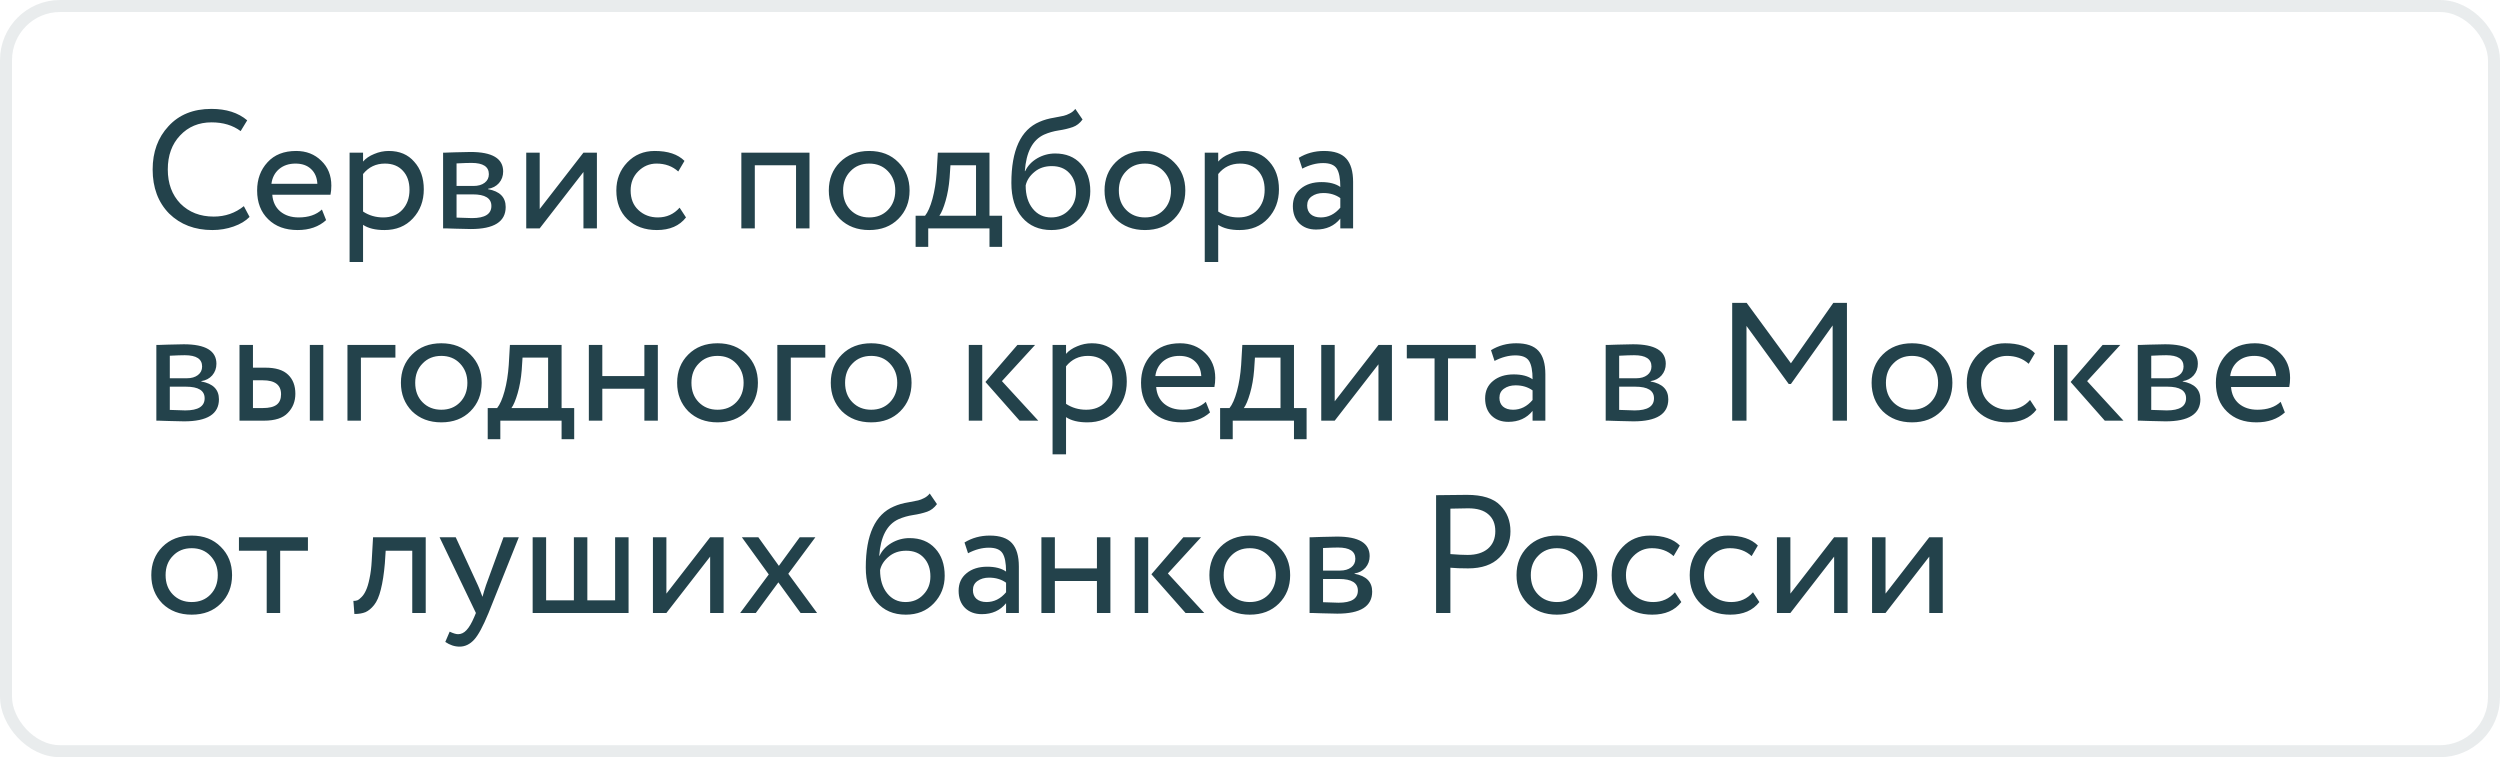 <?xml version="1.0" encoding="UTF-8"?> <svg xmlns="http://www.w3.org/2000/svg" width="208" height="63" viewBox="0 0 208 63" fill="none"> <rect x="0.5" y="0.5" width="207" height="62" rx="4.5" stroke="#23424B" stroke-opacity="0.1"></rect> <path d="M20.288 17.152L20.764 18.048C20.437 18.384 19.994 18.65 19.434 18.846C18.874 19.042 18.286 19.14 17.67 19.14C16.205 19.14 15.005 18.683 14.072 17.768C13.157 16.835 12.7 15.612 12.7 14.1C12.7 12.644 13.139 11.445 14.016 10.502C14.893 9.541 16.083 9.06 17.586 9.06C18.827 9.06 19.821 9.377 20.568 10.012L20.022 10.908C19.369 10.423 18.561 10.18 17.6 10.18C16.536 10.18 15.663 10.544 14.982 11.272C14.301 11.991 13.96 12.933 13.96 14.1C13.96 15.267 14.31 16.214 15.01 16.942C15.729 17.661 16.653 18.02 17.782 18.02C18.734 18.02 19.569 17.731 20.288 17.152ZM26.783 17.432L27.133 18.314C26.526 18.865 25.737 19.14 24.767 19.14C23.74 19.14 22.923 18.841 22.317 18.244C21.701 17.647 21.393 16.849 21.393 15.85C21.393 14.907 21.682 14.123 22.261 13.498C22.83 12.873 23.623 12.56 24.641 12.56C25.481 12.56 26.176 12.831 26.727 13.372C27.287 13.904 27.567 14.595 27.567 15.444C27.567 15.715 27.543 15.967 27.497 16.2H22.653C22.699 16.788 22.919 17.25 23.311 17.586C23.712 17.922 24.225 18.09 24.851 18.09C25.672 18.09 26.316 17.871 26.783 17.432ZM24.585 13.61C24.034 13.61 23.577 13.764 23.213 14.072C22.858 14.38 22.648 14.786 22.583 15.29H26.405C26.377 14.767 26.199 14.357 25.873 14.058C25.555 13.759 25.126 13.61 24.585 13.61ZM30.206 21.8H29.086V12.7H30.206V13.442C30.43 13.181 30.738 12.971 31.13 12.812C31.522 12.644 31.928 12.56 32.348 12.56C33.244 12.56 33.949 12.859 34.462 13.456C34.994 14.044 35.26 14.809 35.26 15.752C35.26 16.713 34.957 17.521 34.35 18.174C33.753 18.818 32.964 19.14 31.984 19.14C31.228 19.14 30.636 18.995 30.206 18.706V21.8ZM32.026 13.61C31.279 13.61 30.673 13.899 30.206 14.478V17.6C30.701 17.927 31.261 18.09 31.886 18.09C32.549 18.09 33.076 17.88 33.468 17.46C33.87 17.031 34.07 16.475 34.07 15.794C34.07 15.131 33.888 14.604 33.524 14.212C33.16 13.811 32.661 13.61 32.026 13.61ZM36.865 19V12.7C36.912 12.7 36.977 12.7 37.061 12.7C37.145 12.691 37.267 12.686 37.425 12.686C37.584 12.677 37.729 12.672 37.859 12.672C38.55 12.653 38.979 12.644 39.147 12.644C40.958 12.644 41.863 13.185 41.863 14.268C41.863 14.641 41.747 14.963 41.513 15.234C41.28 15.495 40.977 15.654 40.603 15.71V15.738C41.583 15.915 42.073 16.41 42.073 17.222C42.073 18.445 41.107 19.056 39.175 19.056C39.082 19.056 38.671 19.047 37.943 19.028C37.803 19.028 37.649 19.023 37.481 19.014C37.313 19.014 37.183 19.009 37.089 19C36.996 19 36.921 19 36.865 19ZM39.329 16.172H37.985V18.104C38.657 18.132 39.087 18.146 39.273 18.146C40.347 18.146 40.883 17.81 40.883 17.138C40.883 16.494 40.365 16.172 39.329 16.172ZM39.231 13.554C38.961 13.554 38.545 13.568 37.985 13.596V15.472H39.399C39.782 15.472 40.09 15.383 40.323 15.206C40.557 15.029 40.673 14.791 40.673 14.492C40.673 13.867 40.193 13.554 39.231 13.554ZM48.543 14.31L44.903 19H43.783V12.7H44.903V17.39L48.543 12.7H49.663V19H48.543V14.31ZM56.543 17.278L57.075 18.09C56.534 18.79 55.727 19.14 54.653 19.14C53.645 19.14 52.829 18.841 52.203 18.244C51.587 17.647 51.279 16.849 51.279 15.85C51.279 14.926 51.583 14.147 52.189 13.512C52.796 12.877 53.557 12.56 54.471 12.56C55.573 12.56 56.399 12.835 56.949 13.386L56.431 14.268C55.946 13.829 55.344 13.61 54.625 13.61C54.037 13.61 53.529 13.825 53.099 14.254C52.679 14.674 52.469 15.206 52.469 15.85C52.469 16.531 52.684 17.073 53.113 17.474C53.552 17.885 54.093 18.09 54.737 18.09C55.465 18.09 56.067 17.819 56.543 17.278ZM67.35 19H66.23V13.75H62.8V19H61.68V12.7H67.35V19ZM69.881 18.216C69.265 17.581 68.957 16.793 68.957 15.85C68.957 14.898 69.265 14.114 69.881 13.498C70.507 12.873 71.319 12.56 72.317 12.56C73.316 12.56 74.123 12.873 74.739 13.498C75.365 14.114 75.677 14.898 75.677 15.85C75.677 16.802 75.365 17.591 74.739 18.216C74.123 18.832 73.316 19.14 72.317 19.14C71.328 19.14 70.516 18.832 69.881 18.216ZM70.763 14.24C70.353 14.651 70.147 15.187 70.147 15.85C70.147 16.513 70.348 17.049 70.749 17.46C71.16 17.88 71.683 18.09 72.317 18.09C72.952 18.09 73.47 17.885 73.871 17.474C74.282 17.054 74.487 16.513 74.487 15.85C74.487 15.206 74.282 14.669 73.871 14.24C73.47 13.82 72.952 13.61 72.317 13.61C71.683 13.61 71.165 13.82 70.763 14.24ZM77.229 20.54H76.179V17.95H76.963C77.196 17.661 77.402 17.194 77.579 16.55C77.756 15.897 77.873 15.169 77.929 14.366L78.027 12.7H82.325V17.95H83.375V20.54H82.325V19H77.229V20.54ZM79.077 13.75L79.007 14.8C78.951 15.5 78.839 16.139 78.671 16.718C78.503 17.297 78.33 17.707 78.153 17.95H81.205V13.75H79.077ZM89.466 9.06L90.068 9.942C89.844 10.25 89.573 10.46 89.256 10.572C88.911 10.693 88.519 10.787 88.08 10.852C87.651 10.917 87.245 11.034 86.862 11.202C85.91 11.641 85.378 12.653 85.266 14.24H85.294C85.499 13.801 85.831 13.447 86.288 13.176C86.755 12.905 87.254 12.77 87.786 12.77C88.682 12.77 89.391 13.055 89.914 13.624C90.446 14.193 90.712 14.954 90.712 15.906C90.712 16.802 90.409 17.567 89.802 18.202C89.205 18.827 88.43 19.14 87.478 19.14C86.451 19.14 85.639 18.79 85.042 18.09C84.445 17.399 84.146 16.443 84.146 15.22C84.146 12.495 84.925 10.801 86.484 10.138C86.839 9.979 87.249 9.863 87.716 9.788C88.08 9.723 88.341 9.671 88.5 9.634C88.659 9.597 88.827 9.531 89.004 9.438C89.191 9.345 89.345 9.219 89.466 9.06ZM85.336 15.43C85.336 16.233 85.532 16.877 85.924 17.362C86.316 17.847 86.825 18.09 87.45 18.09C88.057 18.09 88.551 17.885 88.934 17.474C89.326 17.073 89.522 16.569 89.522 15.962C89.522 15.318 89.34 14.8 88.976 14.408C88.621 14.016 88.131 13.82 87.506 13.82C86.937 13.82 86.461 13.979 86.078 14.296C85.677 14.623 85.429 15.001 85.336 15.43ZM92.823 18.216C92.207 17.581 91.898 16.793 91.898 15.85C91.898 14.898 92.207 14.114 92.823 13.498C93.448 12.873 94.26 12.56 95.258 12.56C96.257 12.56 97.064 12.873 97.68 13.498C98.306 14.114 98.618 14.898 98.618 15.85C98.618 16.802 98.306 17.591 97.68 18.216C97.064 18.832 96.257 19.14 95.258 19.14C94.269 19.14 93.457 18.832 92.823 18.216ZM93.704 14.24C93.294 14.651 93.088 15.187 93.088 15.85C93.088 16.513 93.289 17.049 93.691 17.46C94.101 17.88 94.624 18.09 95.258 18.09C95.893 18.09 96.411 17.885 96.812 17.474C97.223 17.054 97.428 16.513 97.428 15.85C97.428 15.206 97.223 14.669 96.812 14.24C96.411 13.82 95.893 13.61 95.258 13.61C94.624 13.61 94.106 13.82 93.704 14.24ZM101.355 21.8H100.235V12.7H101.355V13.442C101.579 13.181 101.887 12.971 102.279 12.812C102.671 12.644 103.077 12.56 103.497 12.56C104.393 12.56 105.097 12.859 105.611 13.456C106.143 14.044 106.409 14.809 106.409 15.752C106.409 16.713 106.105 17.521 105.499 18.174C104.901 18.818 104.113 19.14 103.133 19.14C102.377 19.14 101.784 18.995 101.355 18.706V21.8ZM103.175 13.61C102.428 13.61 101.821 13.899 101.355 14.478V17.6C101.849 17.927 102.409 18.09 103.035 18.09C103.697 18.09 104.225 17.88 104.617 17.46C105.018 17.031 105.219 16.475 105.219 15.794C105.219 15.131 105.037 14.604 104.673 14.212C104.309 13.811 103.809 13.61 103.175 13.61ZM108.35 14.03L108.056 13.134C108.681 12.751 109.381 12.56 110.156 12.56C111.005 12.56 111.621 12.77 112.004 13.19C112.387 13.61 112.578 14.259 112.578 15.136V19H111.514V18.188C111.019 18.795 110.347 19.098 109.498 19.098C108.919 19.098 108.453 18.925 108.098 18.58C107.743 18.225 107.566 17.749 107.566 17.152C107.566 16.536 107.785 16.051 108.224 15.696C108.663 15.332 109.237 15.15 109.946 15.15C110.609 15.15 111.131 15.285 111.514 15.556C111.514 14.847 111.416 14.338 111.22 14.03C111.024 13.722 110.646 13.568 110.086 13.568C109.517 13.568 108.938 13.722 108.35 14.03ZM109.89 18.09C110.515 18.09 111.057 17.819 111.514 17.278V16.48C111.122 16.2 110.651 16.06 110.1 16.06C109.717 16.06 109.395 16.153 109.134 16.34C108.882 16.517 108.756 16.769 108.756 17.096C108.756 17.404 108.854 17.647 109.05 17.824C109.255 18.001 109.535 18.09 109.89 18.09ZM13.008 35V28.7C13.055 28.7 13.12 28.7 13.204 28.7C13.288 28.691 13.409 28.686 13.568 28.686C13.727 28.677 13.871 28.672 14.002 28.672C14.693 28.653 15.122 28.644 15.29 28.644C17.101 28.644 18.006 29.185 18.006 30.268C18.006 30.641 17.889 30.963 17.656 31.234C17.423 31.495 17.119 31.654 16.746 31.71V31.738C17.726 31.915 18.216 32.41 18.216 33.222C18.216 34.445 17.25 35.056 15.318 35.056C15.225 35.056 14.814 35.047 14.086 35.028C13.946 35.028 13.792 35.023 13.624 35.014C13.456 35.014 13.325 35.009 13.232 35C13.139 35 13.064 35 13.008 35ZM15.472 32.172H14.128V34.104C14.8 34.132 15.229 34.146 15.416 34.146C16.489 34.146 17.026 33.81 17.026 33.138C17.026 32.494 16.508 32.172 15.472 32.172ZM15.374 29.554C15.103 29.554 14.688 29.568 14.128 29.596V31.472H15.542C15.925 31.472 16.233 31.383 16.466 31.206C16.699 31.029 16.816 30.791 16.816 30.492C16.816 29.867 16.335 29.554 15.374 29.554ZM21.956 35H19.926V28.7H21.046V30.59H22.082C22.941 30.59 23.571 30.786 23.972 31.178C24.373 31.561 24.574 32.088 24.574 32.76C24.574 33.395 24.364 33.927 23.944 34.356C23.543 34.785 22.88 35 21.956 35ZM26.898 35H25.778V28.7H26.898V35ZM21.872 31.64H21.046V33.95H21.858C22.39 33.95 22.777 33.857 23.02 33.67C23.263 33.483 23.384 33.194 23.384 32.802C23.384 32.027 22.88 31.64 21.872 31.64ZM30.028 35H28.908V28.7H32.898V29.75H30.028V35ZM34.28 34.216C33.664 33.581 33.356 32.793 33.356 31.85C33.356 30.898 33.664 30.114 34.28 29.498C34.905 28.873 35.717 28.56 36.716 28.56C37.714 28.56 38.522 28.873 39.138 29.498C39.763 30.114 40.076 30.898 40.076 31.85C40.076 32.802 39.763 33.591 39.138 34.216C38.522 34.832 37.714 35.14 36.716 35.14C35.726 35.14 34.914 34.832 34.28 34.216ZM35.162 30.24C34.751 30.651 34.546 31.187 34.546 31.85C34.546 32.513 34.746 33.049 35.148 33.46C35.558 33.88 36.081 34.09 36.716 34.09C37.35 34.09 37.868 33.885 38.27 33.474C38.68 33.054 38.886 32.513 38.886 31.85C38.886 31.206 38.68 30.669 38.27 30.24C37.868 29.82 37.35 29.61 36.716 29.61C36.081 29.61 35.563 29.82 35.162 30.24ZM41.627 36.54H40.578V33.95H41.361C41.595 33.661 41.8 33.194 41.977 32.55C42.155 31.897 42.272 31.169 42.328 30.366L42.425 28.7H46.724V33.95H47.773V36.54H46.724V35H41.627V36.54ZM43.475 29.75L43.406 30.8C43.349 31.5 43.237 32.139 43.069 32.718C42.901 33.297 42.729 33.707 42.551 33.95H45.603V29.75H43.475ZM54.732 35H53.612V32.34H50.112V35H48.992V28.7H50.112V31.29H53.612V28.7H54.732V35ZM57.262 34.216C56.646 33.581 56.338 32.793 56.338 31.85C56.338 30.898 56.646 30.114 57.262 29.498C57.887 28.873 58.699 28.56 59.698 28.56C60.697 28.56 61.504 28.873 62.12 29.498C62.745 30.114 63.058 30.898 63.058 31.85C63.058 32.802 62.745 33.591 62.12 34.216C61.504 34.832 60.697 35.14 59.698 35.14C58.709 35.14 57.897 34.832 57.262 34.216ZM58.144 30.24C57.733 30.651 57.528 31.187 57.528 31.85C57.528 32.513 57.729 33.049 58.13 33.46C58.541 33.88 59.063 34.09 59.698 34.09C60.333 34.09 60.851 33.885 61.252 33.474C61.663 33.054 61.868 32.513 61.868 31.85C61.868 31.206 61.663 30.669 61.252 30.24C60.851 29.82 60.333 29.61 59.698 29.61C59.063 29.61 58.545 29.82 58.144 30.24ZM65.794 35H64.674V28.7H68.664V29.75H65.794V35ZM70.045 34.216C69.429 33.581 69.121 32.793 69.121 31.85C69.121 30.898 69.429 30.114 70.045 29.498C70.671 28.873 71.483 28.56 72.481 28.56C73.48 28.56 74.287 28.873 74.903 29.498C75.528 30.114 75.841 30.898 75.841 31.85C75.841 32.802 75.528 33.591 74.903 34.216C74.287 34.832 73.48 35.14 72.481 35.14C71.492 35.14 70.68 34.832 70.045 34.216ZM70.927 30.24C70.516 30.651 70.311 31.187 70.311 31.85C70.311 32.513 70.512 33.049 70.913 33.46C71.324 33.88 71.847 34.09 72.481 34.09C73.116 34.09 73.634 33.885 74.035 33.474C74.446 33.054 74.651 32.513 74.651 31.85C74.651 31.206 74.446 30.669 74.035 30.24C73.634 29.82 73.116 29.61 72.481 29.61C71.847 29.61 71.329 29.82 70.927 30.24ZM84.648 28.7H86.118L83.36 31.71L86.384 35H84.83L81.988 31.78L84.648 28.7ZM81.722 35H80.602V28.7H81.722V35ZM88.694 37.8H87.574V28.7H88.694V29.442C88.918 29.181 89.226 28.971 89.618 28.812C90.01 28.644 90.416 28.56 90.836 28.56C91.732 28.56 92.437 28.859 92.95 29.456C93.482 30.044 93.748 30.809 93.748 31.752C93.748 32.713 93.445 33.521 92.838 34.174C92.241 34.818 91.452 35.14 90.472 35.14C89.716 35.14 89.124 34.995 88.694 34.706V37.8ZM90.514 29.61C89.768 29.61 89.161 29.899 88.694 30.478V33.6C89.189 33.927 89.749 34.09 90.374 34.09C91.037 34.09 91.564 33.88 91.956 33.46C92.358 33.031 92.558 32.475 92.558 31.794C92.558 31.131 92.376 30.604 92.012 30.212C91.648 29.811 91.149 29.61 90.514 29.61ZM100.324 33.432L100.674 34.314C100.067 34.865 99.278 35.14 98.308 35.14C97.281 35.14 96.464 34.841 95.858 34.244C95.242 33.647 94.934 32.849 94.934 31.85C94.934 30.907 95.223 30.123 95.802 29.498C96.371 28.873 97.164 28.56 98.182 28.56C99.022 28.56 99.717 28.831 100.268 29.372C100.828 29.904 101.108 30.595 101.108 31.444C101.108 31.715 101.084 31.967 101.038 32.2H96.194C96.24 32.788 96.46 33.25 96.852 33.586C97.253 33.922 97.766 34.09 98.392 34.09C99.213 34.09 99.857 33.871 100.324 33.432ZM98.126 29.61C97.575 29.61 97.118 29.764 96.754 30.072C96.399 30.38 96.189 30.786 96.124 31.29H99.946C99.918 30.767 99.74 30.357 99.414 30.058C99.096 29.759 98.667 29.61 98.126 29.61ZM102.563 36.54H101.513V33.95H102.297C102.53 33.661 102.736 33.194 102.913 32.55C103.09 31.897 103.207 31.169 103.263 30.366L103.361 28.7H107.659V33.95H108.709V36.54H107.659V35H102.563V36.54ZM104.411 29.75L104.341 30.8C104.285 31.5 104.173 32.139 104.005 32.718C103.837 33.297 103.664 33.707 103.487 33.95H106.539V29.75H104.411ZM114.688 30.31L111.048 35H109.928V28.7H111.048V33.39L114.688 28.7H115.808V35H114.688V30.31ZM119.356 29.82H117.046V28.7H122.786V29.82H120.476V35H119.356V29.82ZM124.346 30.03L124.052 29.134C124.677 28.751 125.377 28.56 126.152 28.56C127.001 28.56 127.617 28.77 128 29.19C128.383 29.61 128.574 30.259 128.574 31.136V35H127.51V34.188C127.015 34.795 126.343 35.098 125.494 35.098C124.915 35.098 124.449 34.925 124.094 34.58C123.739 34.225 123.562 33.749 123.562 33.152C123.562 32.536 123.781 32.051 124.22 31.696C124.659 31.332 125.233 31.15 125.942 31.15C126.605 31.15 127.127 31.285 127.51 31.556C127.51 30.847 127.412 30.338 127.216 30.03C127.02 29.722 126.642 29.568 126.082 29.568C125.513 29.568 124.934 29.722 124.346 30.03ZM125.886 34.09C126.511 34.09 127.053 33.819 127.51 33.278V32.48C127.118 32.2 126.647 32.06 126.096 32.06C125.713 32.06 125.391 32.153 125.13 32.34C124.878 32.517 124.752 32.769 124.752 33.096C124.752 33.404 124.85 33.647 125.046 33.824C125.251 34.001 125.531 34.09 125.886 34.09ZM133.594 35V28.7C133.641 28.7 133.706 28.7 133.79 28.7C133.874 28.691 133.995 28.686 134.154 28.686C134.313 28.677 134.457 28.672 134.588 28.672C135.279 28.653 135.708 28.644 135.876 28.644C137.687 28.644 138.592 29.185 138.592 30.268C138.592 30.641 138.475 30.963 138.242 31.234C138.009 31.495 137.705 31.654 137.332 31.71V31.738C138.312 31.915 138.802 32.41 138.802 33.222C138.802 34.445 137.836 35.056 135.904 35.056C135.811 35.056 135.4 35.047 134.672 35.028C134.532 35.028 134.378 35.023 134.21 35.014C134.042 35.014 133.911 35.009 133.818 35C133.725 35 133.65 35 133.594 35ZM136.058 32.172H134.714V34.104C135.386 34.132 135.815 34.146 136.002 34.146C137.075 34.146 137.612 33.81 137.612 33.138C137.612 32.494 137.094 32.172 136.058 32.172ZM135.96 29.554C135.689 29.554 135.274 29.568 134.714 29.596V31.472H136.128C136.511 31.472 136.819 31.383 137.052 31.206C137.285 31.029 137.402 30.791 137.402 30.492C137.402 29.867 136.921 29.554 135.96 29.554ZM145.308 35H144.118V25.2H145.322L149.004 30.226L152.532 25.2H153.666V35H152.476V27.076L149.004 31.948H148.822L145.308 27.118V35ZM156.643 34.216C156.027 33.581 155.719 32.793 155.719 31.85C155.719 30.898 156.027 30.114 156.643 29.498C157.268 28.873 158.08 28.56 159.079 28.56C160.078 28.56 160.885 28.873 161.501 29.498C162.126 30.114 162.439 30.898 162.439 31.85C162.439 32.802 162.126 33.591 161.501 34.216C160.885 34.832 160.078 35.14 159.079 35.14C158.09 35.14 157.278 34.832 156.643 34.216ZM157.525 30.24C157.114 30.651 156.909 31.187 156.909 31.85C156.909 32.513 157.11 33.049 157.511 33.46C157.922 33.88 158.444 34.09 159.079 34.09C159.714 34.09 160.232 33.885 160.633 33.474C161.044 33.054 161.249 32.513 161.249 31.85C161.249 31.206 161.044 30.669 160.633 30.24C160.232 29.82 159.714 29.61 159.079 29.61C158.444 29.61 157.926 29.82 157.525 30.24ZM168.899 33.278L169.431 34.09C168.89 34.79 168.082 35.14 167.009 35.14C166.001 35.14 165.184 34.841 164.559 34.244C163.943 33.647 163.635 32.849 163.635 31.85C163.635 30.926 163.938 30.147 164.545 29.512C165.152 28.877 165.912 28.56 166.827 28.56C167.928 28.56 168.754 28.835 169.305 29.386L168.787 30.268C168.302 29.829 167.7 29.61 166.981 29.61C166.393 29.61 165.884 29.825 165.455 30.254C165.035 30.674 164.825 31.206 164.825 31.85C164.825 32.531 165.04 33.073 165.469 33.474C165.908 33.885 166.449 34.09 167.093 34.09C167.821 34.09 168.423 33.819 168.899 33.278ZM174.937 28.7H176.407L173.649 31.71L176.673 35H175.119L172.277 31.78L174.937 28.7ZM172.011 35H170.891V28.7H172.011V35ZM177.863 35V28.7C177.91 28.7 177.975 28.7 178.059 28.7C178.143 28.691 178.265 28.686 178.423 28.686C178.582 28.677 178.727 28.672 178.857 28.672C179.548 28.653 179.977 28.644 180.145 28.644C181.956 28.644 182.861 29.185 182.861 30.268C182.861 30.641 182.745 30.963 182.511 31.234C182.278 31.495 181.975 31.654 181.601 31.71V31.738C182.581 31.915 183.071 32.41 183.071 33.222C183.071 34.445 182.105 35.056 180.173 35.056C180.08 35.056 179.669 35.047 178.941 35.028C178.801 35.028 178.647 35.023 178.479 35.014C178.311 35.014 178.181 35.009 178.087 35C177.994 35 177.919 35 177.863 35ZM180.327 32.172H178.983V34.104C179.655 34.132 180.085 34.146 180.271 34.146C181.345 34.146 181.881 33.81 181.881 33.138C181.881 32.494 181.363 32.172 180.327 32.172ZM180.229 29.554C179.959 29.554 179.543 29.568 178.983 29.596V31.472H180.397C180.78 31.472 181.088 31.383 181.321 31.206C181.555 31.029 181.671 30.791 181.671 30.492C181.671 29.867 181.191 29.554 180.229 29.554ZM189.751 33.432L190.101 34.314C189.495 34.865 188.706 35.14 187.735 35.14C186.709 35.14 185.892 34.841 185.285 34.244C184.669 33.647 184.361 32.849 184.361 31.85C184.361 30.907 184.651 30.123 185.229 29.498C185.799 28.873 186.592 28.56 187.609 28.56C188.449 28.56 189.145 28.831 189.695 29.372C190.255 29.904 190.535 30.595 190.535 31.444C190.535 31.715 190.512 31.967 190.465 32.2H185.621C185.668 32.788 185.887 33.25 186.279 33.586C186.681 33.922 187.194 34.09 187.819 34.09C188.641 34.09 189.285 33.871 189.751 33.432ZM187.553 29.61C187.003 29.61 186.545 29.764 186.181 30.072C185.827 30.38 185.617 30.786 185.551 31.29H189.373C189.345 30.767 189.168 30.357 188.841 30.058C188.524 29.759 188.095 29.61 187.553 29.61ZM13.512 50.216C12.896 49.581 12.588 48.793 12.588 47.85C12.588 46.898 12.896 46.114 13.512 45.498C14.137 44.873 14.949 44.56 15.948 44.56C16.947 44.56 17.754 44.873 18.37 45.498C18.995 46.114 19.308 46.898 19.308 47.85C19.308 48.802 18.995 49.591 18.37 50.216C17.754 50.832 16.947 51.14 15.948 51.14C14.959 51.14 14.147 50.832 13.512 50.216ZM14.394 46.24C13.983 46.651 13.778 47.187 13.778 47.85C13.778 48.513 13.979 49.049 14.38 49.46C14.791 49.88 15.313 50.09 15.948 50.09C16.583 50.09 17.101 49.885 17.502 49.474C17.913 49.054 18.118 48.513 18.118 47.85C18.118 47.206 17.913 46.669 17.502 46.24C17.101 45.82 16.583 45.61 15.948 45.61C15.313 45.61 14.795 45.82 14.394 46.24ZM22.19 45.82H19.88V44.7H25.62V45.82H23.31V51H22.19V45.82ZM35.42 51H34.3V45.82H32.089L32.019 46.884C31.944 47.752 31.832 48.475 31.683 49.054C31.543 49.623 31.356 50.053 31.122 50.342C30.898 50.622 30.66 50.818 30.409 50.93C30.157 51.033 29.849 51.084 29.485 51.084L29.401 49.992C29.503 50.001 29.61 49.987 29.723 49.95C29.834 49.903 29.956 49.81 30.087 49.67C30.227 49.53 30.348 49.343 30.451 49.11C30.562 48.877 30.66 48.55 30.744 48.13C30.838 47.701 30.898 47.211 30.927 46.66L31.038 44.7H35.42V51ZM41.892 44.7H43.166L40.646 51C40.188 52.111 39.792 52.848 39.456 53.212C39.101 53.604 38.695 53.8 38.238 53.8C37.827 53.8 37.43 53.669 37.048 53.408L37.412 52.554C37.71 52.694 37.944 52.764 38.112 52.764C38.373 52.764 38.606 52.652 38.812 52.428C39.026 52.204 39.241 51.84 39.456 51.336L39.596 51L36.572 44.7H37.916L39.764 48.704C39.801 48.769 39.927 49.087 40.142 49.656C40.226 49.348 40.324 49.026 40.436 48.69L41.892 44.7ZM52.297 51H44.317V44.7H45.437V49.95H47.747V44.7H48.867V49.95H51.177V44.7H52.297V51ZM59.084 46.31L55.444 51H54.324V44.7H55.444V49.39L59.084 44.7H60.204V51H59.084V46.31ZM66.538 44.7H67.84L65.586 47.738L67.98 51H66.608L64.76 48.452L62.884 51H61.582L63.962 47.794L61.722 44.7H63.094L64.802 47.08L66.538 44.7ZM77.353 41.06L77.955 41.942C77.731 42.25 77.46 42.46 77.143 42.572C76.797 42.693 76.405 42.787 75.967 42.852C75.537 42.917 75.131 43.034 74.749 43.202C73.797 43.641 73.265 44.653 73.153 46.24H73.181C73.386 45.801 73.717 45.447 74.175 45.176C74.641 44.905 75.141 44.77 75.673 44.77C76.569 44.77 77.278 45.055 77.801 45.624C78.333 46.193 78.599 46.954 78.599 47.906C78.599 48.802 78.295 49.567 77.689 50.202C77.091 50.827 76.317 51.14 75.365 51.14C74.338 51.14 73.526 50.79 72.929 50.09C72.331 49.399 72.033 48.443 72.033 47.22C72.033 44.495 72.812 42.801 74.371 42.138C74.725 41.979 75.136 41.863 75.603 41.788C75.967 41.723 76.228 41.671 76.387 41.634C76.545 41.597 76.713 41.531 76.891 41.438C77.077 41.345 77.231 41.219 77.353 41.06ZM73.223 47.43C73.223 48.233 73.419 48.877 73.811 49.362C74.203 49.847 74.711 50.09 75.337 50.09C75.943 50.09 76.438 49.885 76.821 49.474C77.213 49.073 77.409 48.569 77.409 47.962C77.409 47.318 77.227 46.8 76.863 46.408C76.508 46.016 76.018 45.82 75.393 45.82C74.823 45.82 74.347 45.979 73.965 46.296C73.563 46.623 73.316 47.001 73.223 47.43ZM80.541 46.03L80.247 45.134C80.873 44.751 81.573 44.56 82.347 44.56C83.197 44.56 83.813 44.77 84.195 45.19C84.578 45.61 84.769 46.259 84.769 47.136V51H83.705V50.188C83.211 50.795 82.539 51.098 81.689 51.098C81.111 51.098 80.644 50.925 80.289 50.58C79.935 50.225 79.757 49.749 79.757 49.152C79.757 48.536 79.977 48.051 80.415 47.696C80.854 47.332 81.428 47.15 82.137 47.15C82.8 47.15 83.323 47.285 83.705 47.556C83.705 46.847 83.607 46.338 83.411 46.03C83.215 45.722 82.837 45.568 82.277 45.568C81.708 45.568 81.129 45.722 80.541 46.03ZM82.081 50.09C82.707 50.09 83.248 49.819 83.705 49.278V48.48C83.313 48.2 82.842 48.06 82.291 48.06C81.909 48.06 81.587 48.153 81.325 48.34C81.073 48.517 80.947 48.769 80.947 49.096C80.947 49.404 81.045 49.647 81.241 49.824C81.447 50.001 81.727 50.09 82.081 50.09ZM92.385 51H91.265V48.34H87.765V51H86.645V44.7H87.765V47.29H91.265V44.7H92.385V51ZM98.456 44.7H99.926L97.168 47.71L100.192 51H98.638L95.796 47.78L98.456 44.7ZM95.53 51H94.41V44.7H95.53V51ZM101.545 50.216C100.929 49.581 100.621 48.793 100.621 47.85C100.621 46.898 100.929 46.114 101.545 45.498C102.171 44.873 102.983 44.56 103.981 44.56C104.98 44.56 105.787 44.873 106.403 45.498C107.029 46.114 107.341 46.898 107.341 47.85C107.341 48.802 107.029 49.591 106.403 50.216C105.787 50.832 104.98 51.14 103.981 51.14C102.992 51.14 102.18 50.832 101.545 50.216ZM102.427 46.24C102.017 46.651 101.811 47.187 101.811 47.85C101.811 48.513 102.012 49.049 102.413 49.46C102.824 49.88 103.347 50.09 103.981 50.09C104.616 50.09 105.134 49.885 105.535 49.474C105.946 49.054 106.151 48.513 106.151 47.85C106.151 47.206 105.946 46.669 105.535 46.24C105.134 45.82 104.616 45.61 103.981 45.61C103.347 45.61 102.829 45.82 102.427 46.24ZM108.957 51V44.7C109.004 44.7 109.069 44.7 109.153 44.7C109.237 44.691 109.359 44.686 109.517 44.686C109.676 44.677 109.821 44.672 109.951 44.672C110.642 44.653 111.071 44.644 111.239 44.644C113.05 44.644 113.955 45.185 113.955 46.268C113.955 46.641 113.839 46.963 113.605 47.234C113.372 47.495 113.069 47.654 112.695 47.71V47.738C113.675 47.915 114.165 48.41 114.165 49.222C114.165 50.445 113.199 51.056 111.267 51.056C111.174 51.056 110.763 51.047 110.035 51.028C109.895 51.028 109.741 51.023 109.573 51.014C109.405 51.014 109.275 51.009 109.181 51C109.088 51 109.013 51 108.957 51ZM111.421 48.172H110.077V50.104C110.749 50.132 111.179 50.146 111.365 50.146C112.439 50.146 112.975 49.81 112.975 49.138C112.975 48.494 112.457 48.172 111.421 48.172ZM111.323 45.554C111.053 45.554 110.637 45.568 110.077 45.596V47.472H111.491C111.874 47.472 112.182 47.383 112.415 47.206C112.649 47.029 112.765 46.791 112.765 46.492C112.765 45.867 112.285 45.554 111.323 45.554ZM120.672 47.234V51H119.482V41.2C119.874 41.2 120.289 41.195 120.728 41.186C121.166 41.177 121.605 41.172 122.044 41.172C123.332 41.172 124.256 41.461 124.816 42.04C125.385 42.609 125.67 43.333 125.67 44.21C125.67 45.059 125.362 45.787 124.746 46.394C124.148 46.991 123.28 47.29 122.142 47.29C121.544 47.29 121.054 47.271 120.672 47.234ZM122.156 42.292C121.988 42.292 121.493 42.301 120.672 42.32V46.1C121.26 46.147 121.736 46.17 122.1 46.17C122.818 46.17 123.383 45.997 123.794 45.652C124.204 45.297 124.41 44.812 124.41 44.196C124.41 43.589 124.218 43.123 123.836 42.796C123.462 42.46 122.902 42.292 122.156 42.292ZM127.098 50.216C126.482 49.581 126.174 48.793 126.174 47.85C126.174 46.898 126.482 46.114 127.098 45.498C127.723 44.873 128.535 44.56 129.534 44.56C130.533 44.56 131.34 44.873 131.956 45.498C132.581 46.114 132.894 46.898 132.894 47.85C132.894 48.802 132.581 49.591 131.956 50.216C131.34 50.832 130.533 51.14 129.534 51.14C128.545 51.14 127.733 50.832 127.098 50.216ZM127.98 46.24C127.569 46.651 127.364 47.187 127.364 47.85C127.364 48.513 127.565 49.049 127.966 49.46C128.377 49.88 128.899 50.09 129.534 50.09C130.169 50.09 130.687 49.885 131.088 49.474C131.499 49.054 131.704 48.513 131.704 47.85C131.704 47.206 131.499 46.669 131.088 46.24C130.687 45.82 130.169 45.61 129.534 45.61C128.899 45.61 128.381 45.82 127.98 46.24ZM139.354 49.278L139.886 50.09C139.345 50.79 138.537 51.14 137.464 51.14C136.456 51.14 135.639 50.841 135.014 50.244C134.398 49.647 134.09 48.849 134.09 47.85C134.09 46.926 134.393 46.147 135 45.512C135.607 44.877 136.367 44.56 137.282 44.56C138.383 44.56 139.209 44.835 139.76 45.386L139.242 46.268C138.757 45.829 138.155 45.61 137.436 45.61C136.848 45.61 136.339 45.825 135.91 46.254C135.49 46.674 135.28 47.206 135.28 47.85C135.28 48.531 135.495 49.073 135.924 49.474C136.363 49.885 136.904 50.09 137.548 50.09C138.276 50.09 138.878 49.819 139.354 49.278ZM145.848 49.278L146.38 50.09C145.839 50.79 145.031 51.14 143.958 51.14C142.95 51.14 142.133 50.841 141.508 50.244C140.892 49.647 140.584 48.849 140.584 47.85C140.584 46.926 140.887 46.147 141.494 45.512C142.101 44.877 142.861 44.56 143.776 44.56C144.877 44.56 145.703 44.835 146.254 45.386L145.736 46.268C145.251 45.829 144.649 45.61 143.93 45.61C143.342 45.61 142.833 45.825 142.404 46.254C141.984 46.674 141.774 47.206 141.774 47.85C141.774 48.531 141.989 49.073 142.418 49.474C142.857 49.885 143.398 50.09 144.042 50.09C144.77 50.09 145.372 49.819 145.848 49.278ZM152.6 46.31L148.96 51H147.84V44.7H148.96V49.39L152.6 44.7H153.72V51H152.6V46.31ZM160.516 46.31L156.876 51H155.756V44.7H156.876V49.39L160.516 44.7H161.636V51H160.516V46.31Z" fill="#23424B"></path> </svg> 